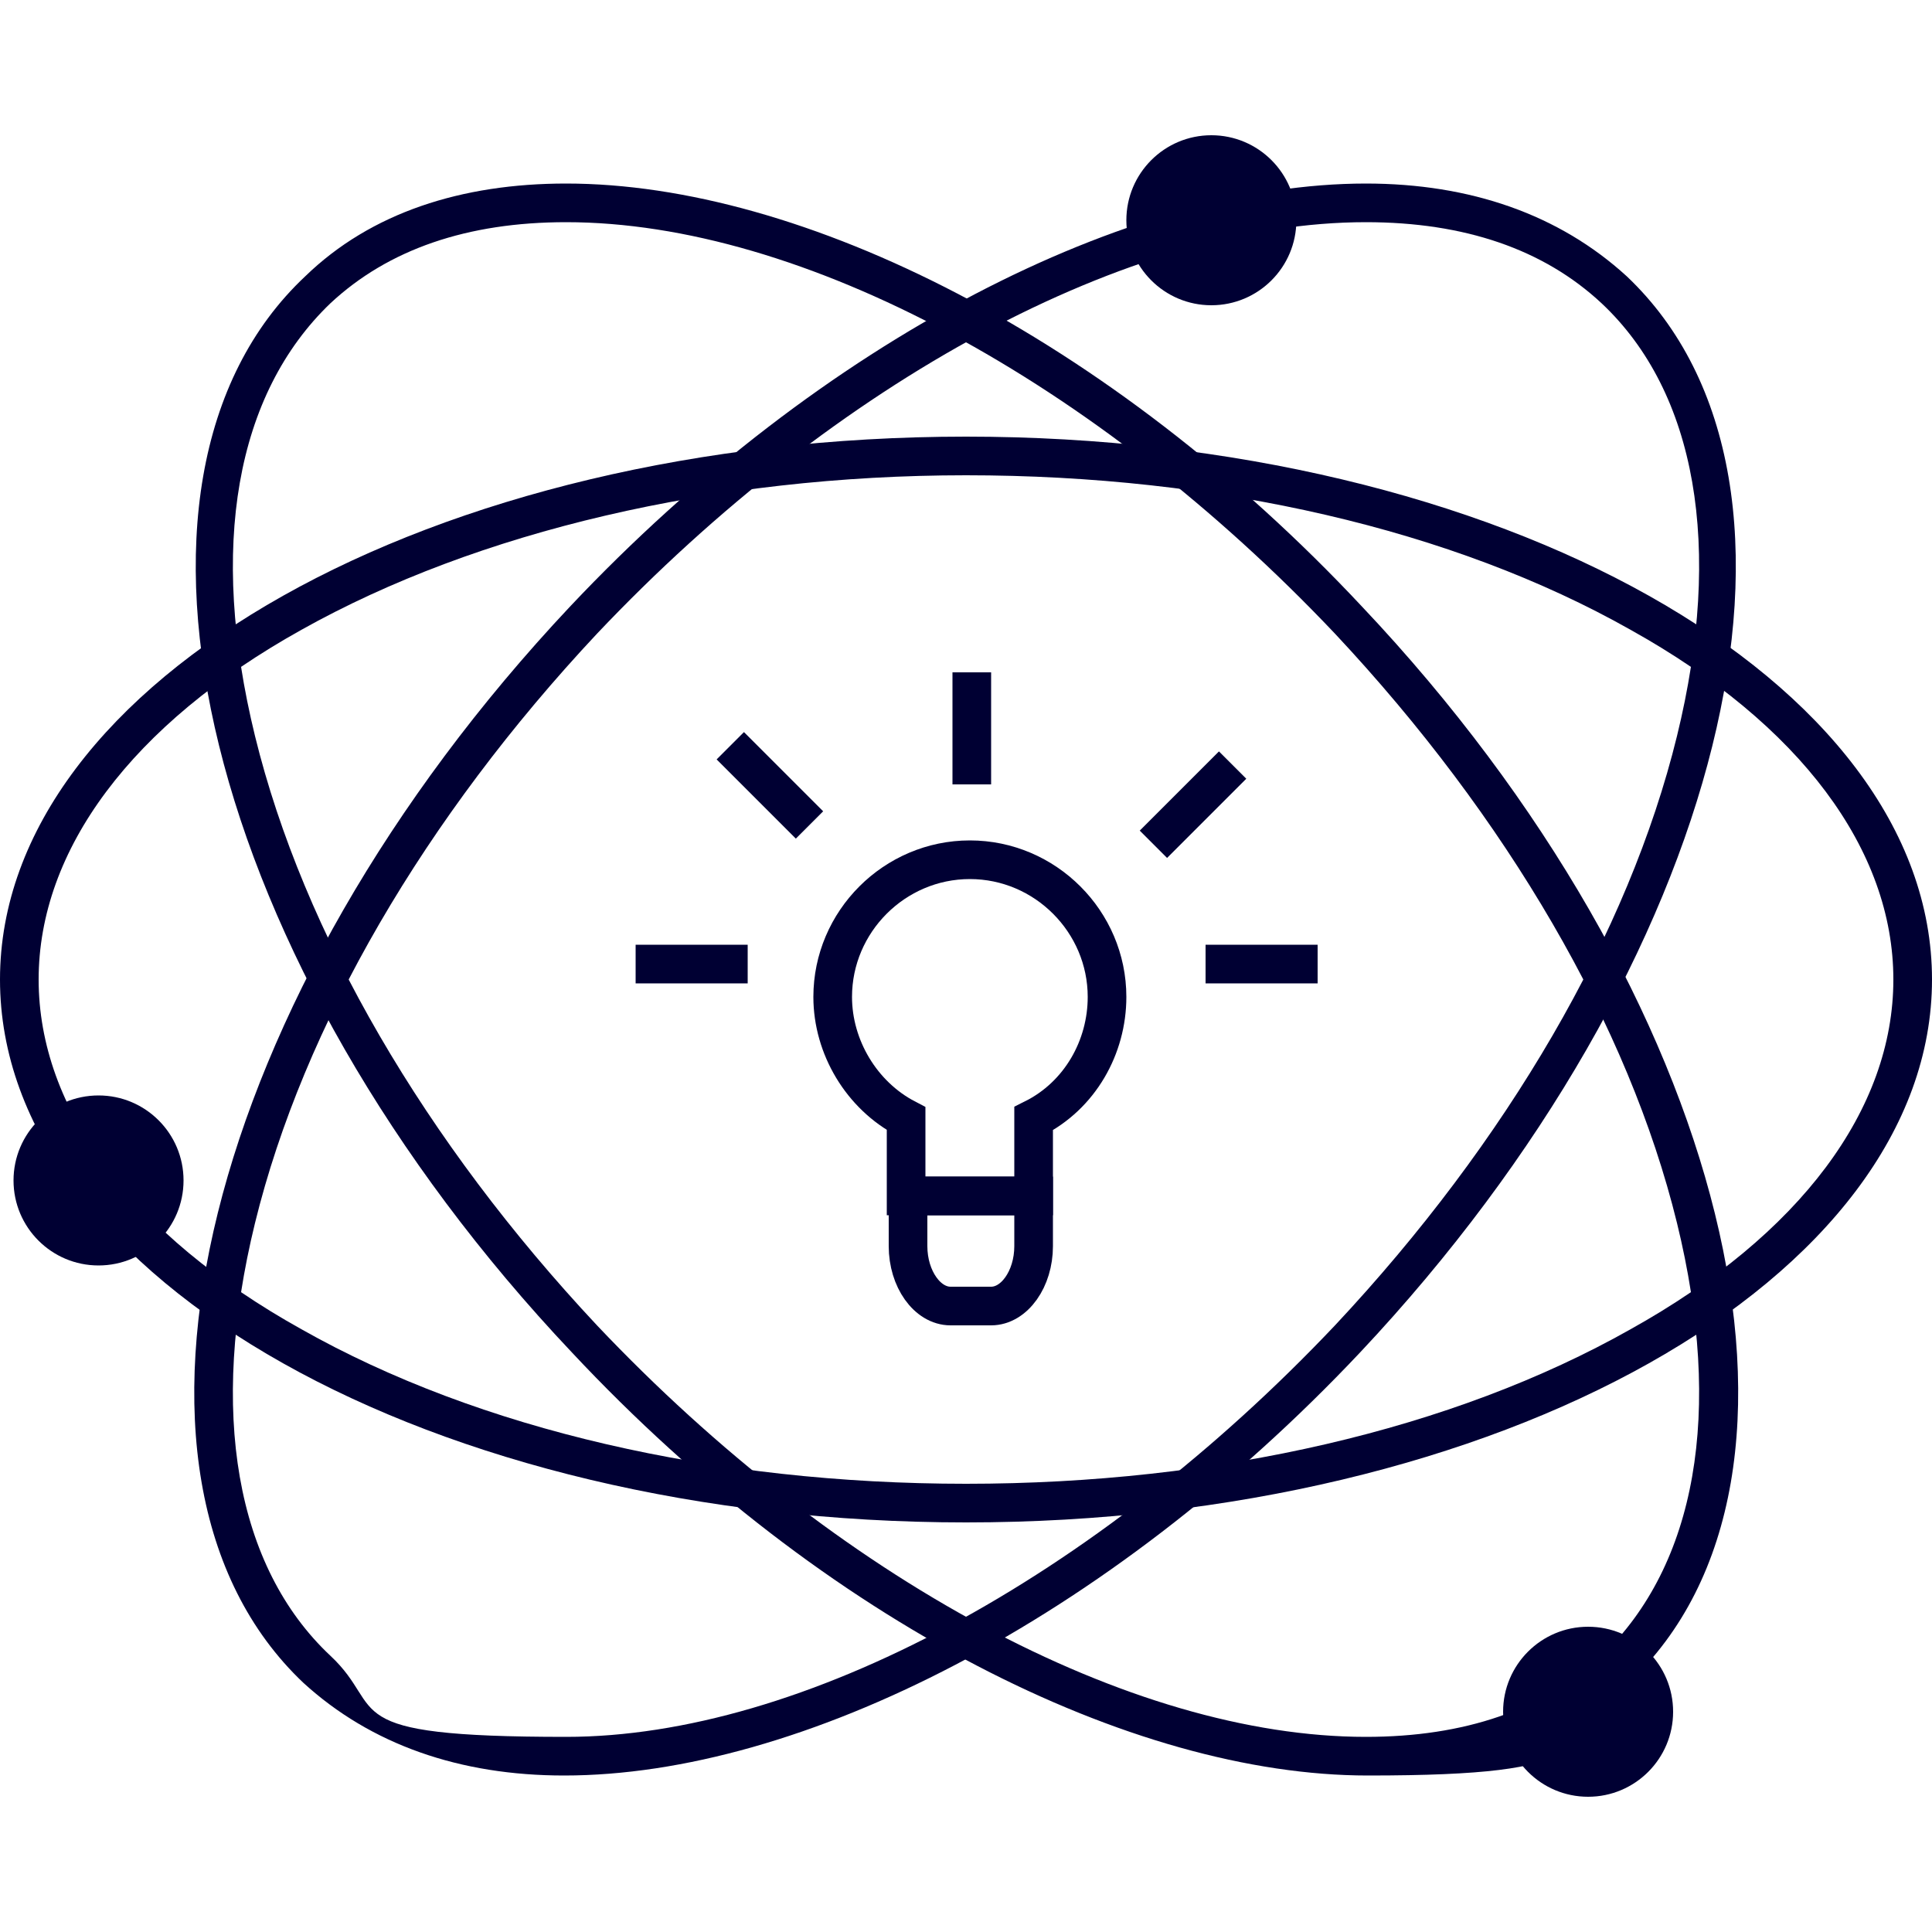 <?xml version="1.0" encoding="UTF-8"?>
<svg id="Icon" xmlns="http://www.w3.org/2000/svg" version="1.1" viewBox="0 0 100 100">
  <!-- Generator: Adobe Illustrator 29.2.1, SVG Export Plug-In . SVG Version: 2.1.0 Build 116)  -->
  <defs>
    <style>
      .st0 {
        fill: #003;
      }

      .st1 {
        fill: #003;
      }

      .st2 {
        isolation: isolate;
      }

      .st3, .st4 {
        fill: none;
        stroke: #003;
        stroke-width: 2px;
      }

      .st4 {
        stroke-miterlimit: 10;
      }
    </style>
  </defs>
  <path class="st1" d="M50,24.6c13,0,25.2,2.8,34.4,8,8.8,4.9,13.6,11.4,13.6,18.1s-4.8,13.2-13.6,18.1c-9.2,5.2-21.4,8-34.4,8s-25.2-2.8-34.4-8c-8.8-4.9-13.6-11.4-13.6-18.1s4.8-13.2,13.6-18.1c9.1-5.1,21.4-8,34.4-8M50,22.6C22.4,22.6,0,35.2,0,50.7s22.4,28.1,50,28.1,50-12.6,50-28.1-22.4-28.1-50-28.1h0Z"/>
  <path class="st1" d="M70.7,11.5h0c5.1,0,9.2,1.4,12.2,4.2,4.9,4.6,6.3,12.6,3.9,22.4-2.5,10.2-8.8,21-17.7,30.5-12.4,13.1-27.6,21.3-39.8,21.3s-9.2-1.4-12.2-4.2c-4.9-4.6-6.3-12.6-3.9-22.4,2.5-10.2,8.8-21,17.7-30.5,12.4-13.1,27.6-21.3,39.8-21.3M70.7,9.5c-12.2,0-28.1,8-41.2,21.9-18.9,20.1-25.1,45-13.8,55.7,3.5,3.2,8.1,4.8,13.5,4.8,12.2,0,28.1-8,41.2-21.9,18.9-20.1,25.1-45,13.8-55.7-3.5-3.2-8.1-4.8-13.5-4.8h0Z"/>
  <path class="st1" d="M29.3,11.5c12.2,0,27.4,8.2,39.8,21.3,8.9,9.5,15.2,20.3,17.7,30.5,2.4,9.8,1,17.7-3.9,22.4-3,2.8-7.1,4.2-12.2,4.2-12.2,0-27.4-8.2-39.8-21.3-8.9-9.5-15.2-20.3-17.7-30.5-2.4-9.8-1-17.7,3.9-22.4,3-2.8,7.1-4.2,12.2-4.2M29.3,9.5c-5.4,0-10.1,1.5-13.5,4.8-11.3,10.6-5.2,35.6,13.8,55.7,13.1,14,29,21.9,41.2,21.9s10.1-1.5,13.5-4.8c11.3-10.6,5.2-35.6-13.8-55.7-13.1-14-29-21.9-41.2-21.9h0Z"/>
  <circle class="st1" cx="62.7" cy="11.4" r="4.4"/>
  <circle class="st1" cx="82.2" cy="88.6" r="4.4"/>
  <g id="Ebene_2" class="st2">
    <line id="Linie_40" class="st4" x1="50.3" y1="34.8" x2="50.3" y2="40.6"/>
    <line id="Linie_41" class="st4" x1="37.8" y1="38.6" x2="41.9" y2="42.7"/>
    <line id="Linie_42" class="st4" x1="63.8" y1="39.6" x2="59.7" y2="43.7"/>
    <line id="Linie_43" class="st4" x1="32.9" y1="49.9" x2="38.7" y2="49.9"/>
    <line id="Linie_44" class="st4" x1="62.4" y1="49.9" x2="68.2" y2="49.9"/>
    <g id="Gruppe_4597">
      <path id="Pfad_2504" class="st3" d="M46.9,61.9h6.6v2.6c0,1.7-1,3.1-2.2,3.1h-2.1c-1.2,0-2.2-1.4-2.2-3.1v-2.6h0Z"/>
      <path id="Pfad_2505" class="st3" d="M57.3,51.6c0-3.9-3.2-7.1-7.1-7.1-3.9,0-7.1,3.2-7.1,7.1,0,2.6,1.5,5.1,3.8,6.3v4h6.6v-4c2.4-1.2,3.8-3.7,3.8-6.3h0Z"/>
    </g>
  </g>
  <circle class="st0" cx="5.1" cy="61.1" r="4.4"/>
</svg>